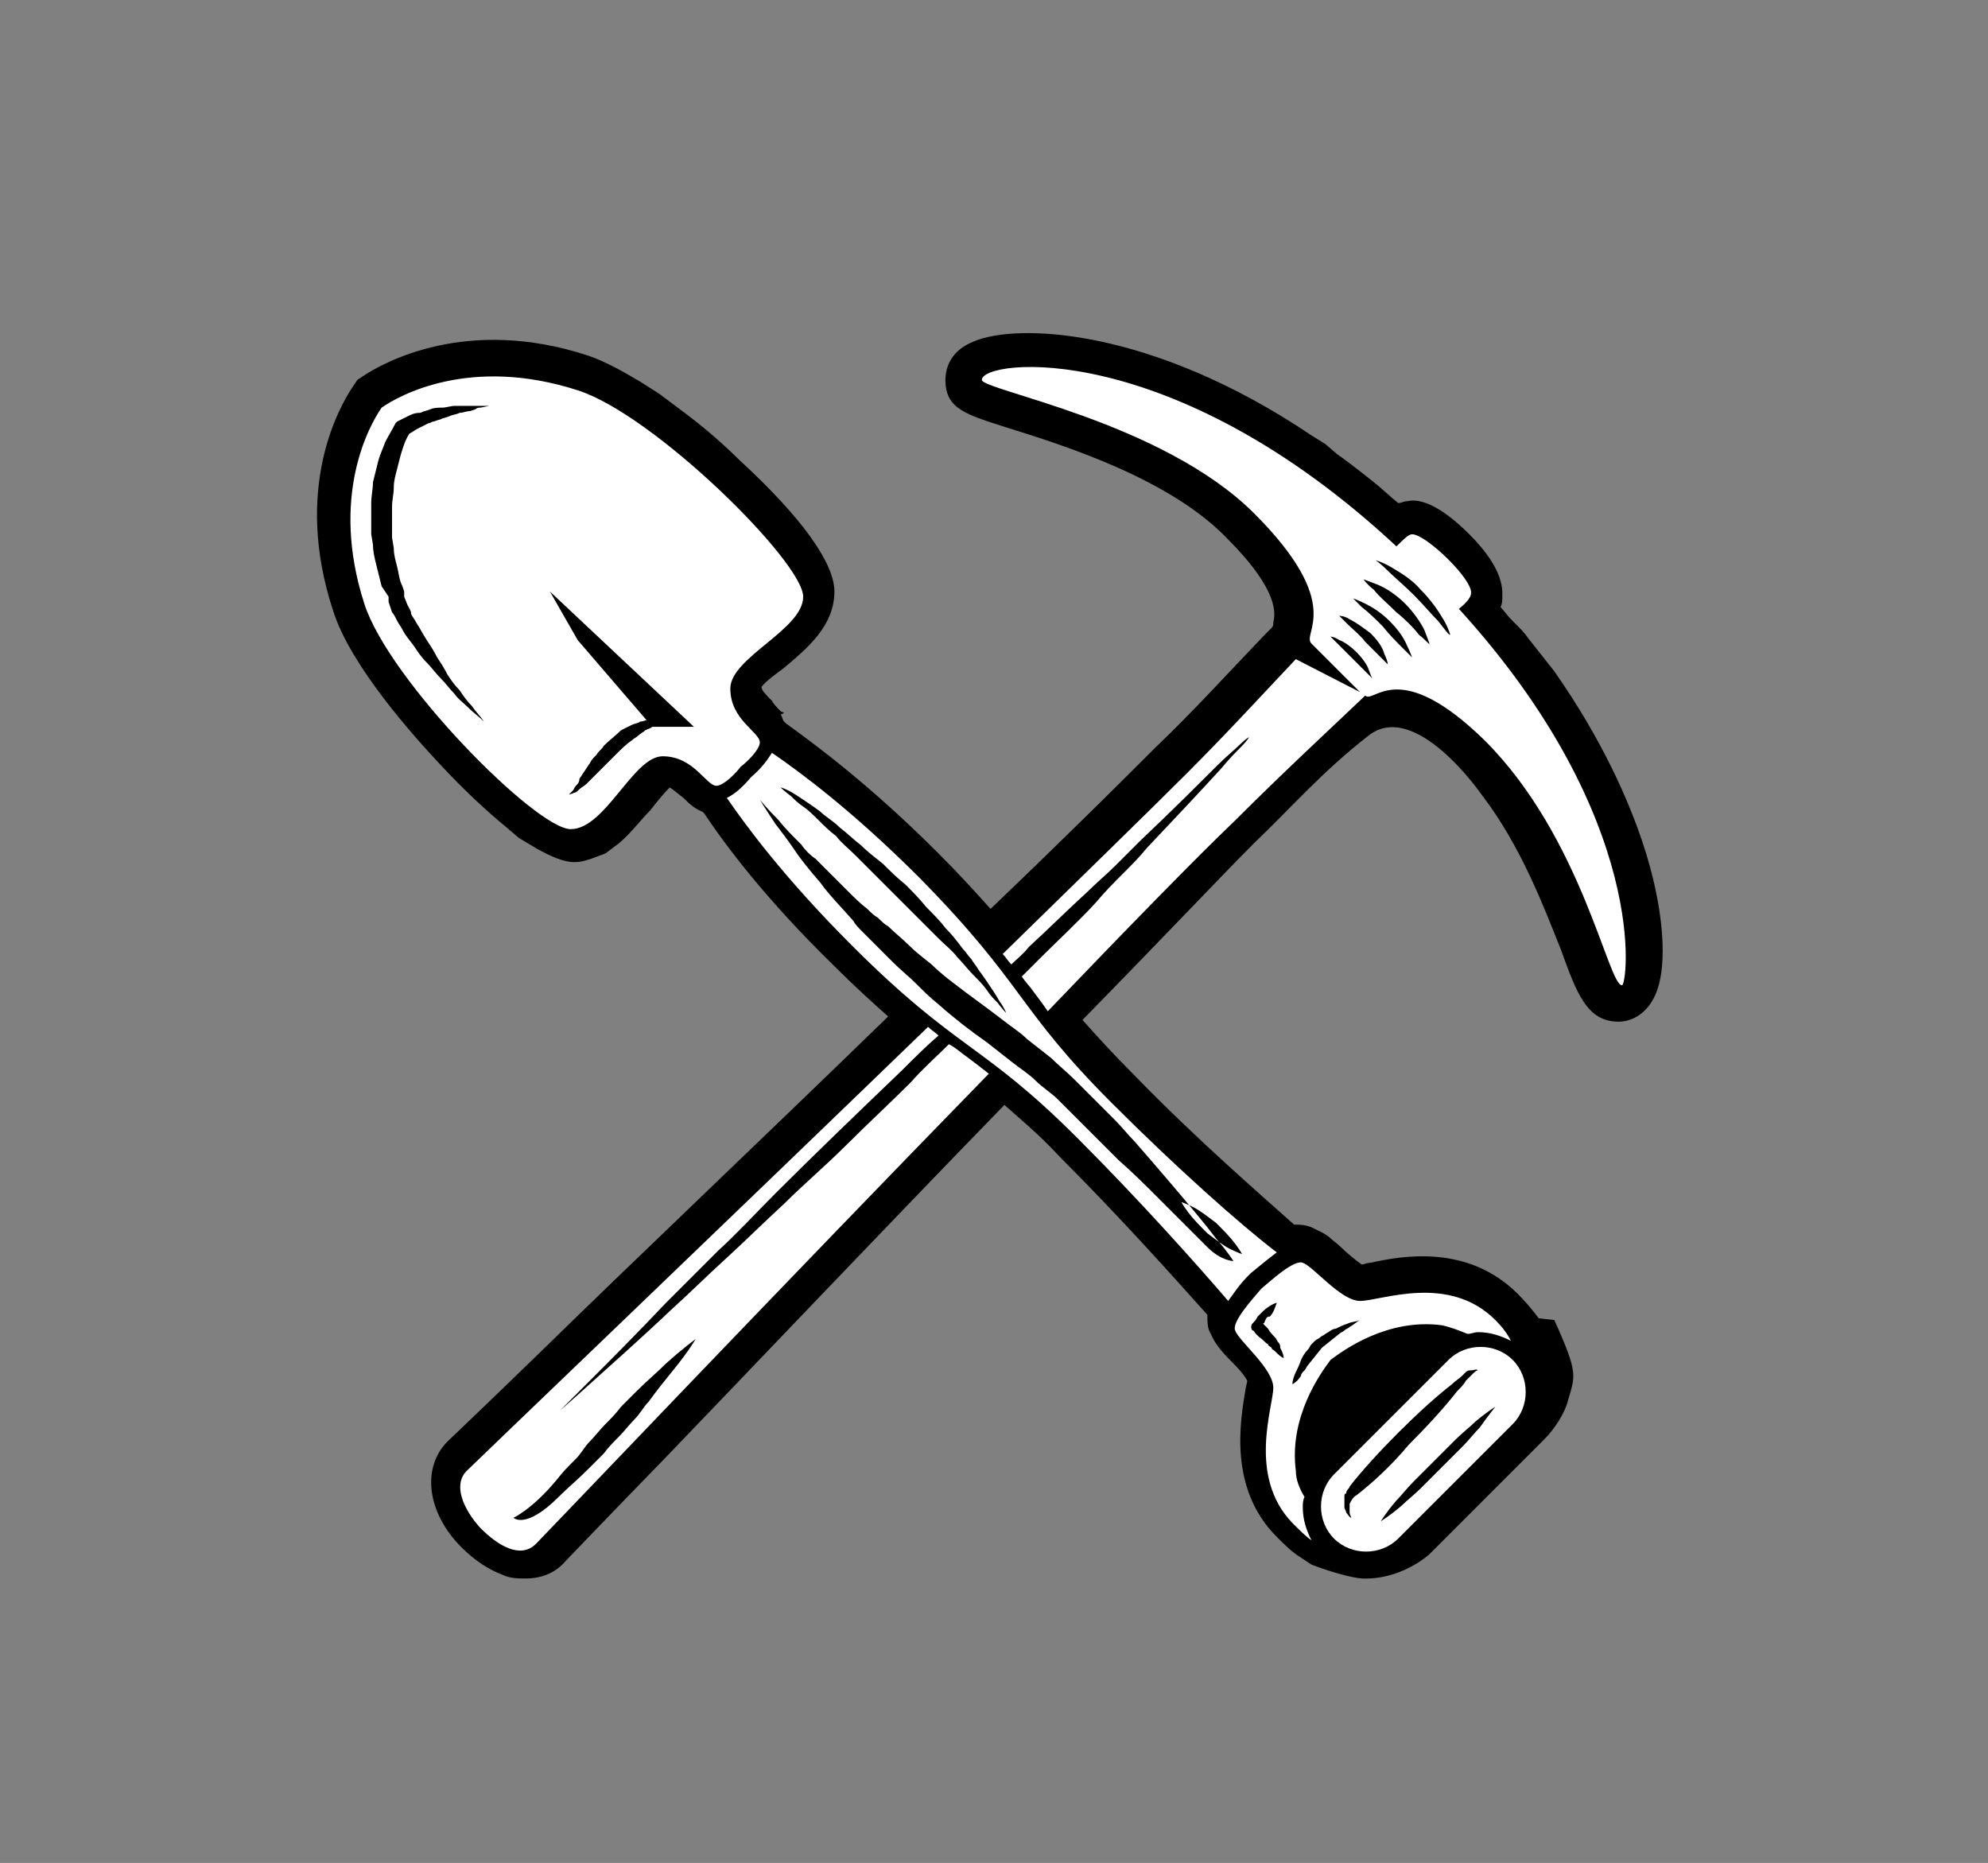 <svg version="1.1" id="Layer_1" xmlns="http://www.w3.org/2000/svg" x="0" y="0" viewBox="0 0 114.6 107.4" xml:space="preserve"><rect x="0" y="0" width="114.6" height="107.4" fill="#808080" stroke="none"/><style>.st0{fill:#fff}</style><path d="M78.9 42.4c2.7-2.1 6.5 3.4 6.5 3.4 2.3 3 3.6 6.5 4.6 9 .9 2.5 1.5 4.1 3.3 4.1.9 0 1.7-.6 2.1-1.5.8-1.7.5-5.2-.7-8.8-.8-2.4-2.3-5.9-5.1-9.9l-1.5-1.9c-.2-.3-.4-.5-.7-.8l-.3-.3c-.2-.2-.4-.5-.6-.7.1-.2.1-.4.1-.5 0-.4.2-1.6-1.9-3.7s-3.2-2-3.6-1.9c-.2 0-.3.1-.5.1-.5-.4-.9-.8-1.4-1.2 0 0-1.5-1.2-2.1-1.6l-.7-.6-.8-.5c-9.2-6.2-17-6.5-19.5-5.4-1.5.6-1.6 1.8-1.6 2.2 0 1.7 1.2 2 3.7 2.8 3.2 1 9.2 2.9 12.5 6.3 3.1 3.1 2.8 4.4 2.7 4.9 0 .1 0 .2-.1.3l-.4.4c-2.2 2.3-4.2 4.5-6.3 6.5-1.8 1.8-4.9 4.9-9.5 9.3-.8-.9-1.8-2-3-3.2-3.9-3.9-7-6.2-8.8-7.5l-.1-.1c-.1-.1-.1-.3-.2-.4l.2-.1-.2-.1c-.2-.2-.4-.4-.5-.6-.4-.4-.6-.6-.6-.8.2-.3.9-.8 1.3-1.1 1.3-1.1 2.9-2.4 2.9-4.4 0-1.6-1.8-4.2-5.5-7.6-.7-.7-1.9-1.8-3.4-2.9l-1.2-.9-1.1-.7c-1-.6-2.1-1.2-3-1.5-7-2.3-11.8.4-13 1.2l-.3.2-.2.3c-.9 1.3-3.5 6-1.2 13 1 3.2 4.7 7.3 6.2 8.9 1.4 1.5 2.7 2.7 3.8 3.6l.7.6 1 .6c.9.5 1.6.8 2.2.8.4 0 .7-.1 1-.2l.8-.3.8-.6c.7-.6 1.2-1.3 1.8-1.9.3-.4.8-1 1.1-1.3.2.1.4.3.8.6.3.3.6.6 1.1.8l.1.1c1.2 1.8 3.5 4.9 7.5 8.8 1.2 1.2 2.2 2.1 3.1 2.9-7.2 7-14.9 14.3-20 19.3-3.5 3.4-5.2 5-5.4 5.2-1.5 1.5-1.2 4.1.8 6.1.8.8 1.6 1.3 2.4 1.6.4.2.9.2 1.3.2.9 0 1.7-.3 2.3-1 .2-.2 2-2.1 5.7-5.9 5.1-5.3 12.6-13.2 19.6-20.4.9.8 2 1.7 3.2 3 3.6 3.6 6.8 7.2 8.5 9.1 0 .4 0 .8.2 1.1.2.5.6 1 1.1 1.5.3.3.8.8 1 1.2 0 .1-.1.4-.1.5-.3 1.8-1 5.7 1.8 8.5.5.5.9.9 1.4 1.2l.6.4s1.8.7 2.9.8c2.2.1 3.8-1.3 3.9-1.4L89 83c.6-.6 1.2-1.5 1.4-2.3.4-1.4.6-1.5-.8-4.6l-.9-.1c-.3-.4-.7-.9-1.2-1.4-2.9-2.9-6.7-2.2-8.5-1.8-.2 0-.4.1-.5.1-.3-.2-.9-.7-1.2-1-.2-.2-.5-.4-.7-.6l-.3-.2-.6-.3c-.4-.2-.8-.2-1.1-.2-1.9-1.7-5.6-4.9-9.1-8.5-1.3-1.3-2.3-2.4-3.1-3.3 4.8-4.9 8.1-8.4 9.9-10.2 2.1-2 3.9-4.1 6.6-6.2z"/><path class="st0" d="M84.1 35.1c.5-.4.7-.7.7-.9.1-.8-2.6-3.4-3.4-3.4-.2 0-.5.3-.9.7-13-12.1-23.9-10.8-23.9-9.6 0 .6 10.4 2.4 15.7 7.7 5.3 5.3 2.7 6.9 3.3 7.5l2.8 2.8-3.7-1.9c-1.8 1.9-3.9 4.2-6.3 6.6-2.1 2.1-6 5.9-10.6 10.4.2.2.3.4.5.6.3-.3.7-.6 1-1 1.2-1.1 2.3-2.2 3.4-3.2.5-.5 1.1-1 1.6-1.5l1.4-1.4c1.9-1.8 3.4-3.3 4.5-4.4.5-.5 1-.9 1.3-1.2.3-.3.5-.4.5-.4s-.1.2-.4.5c-.3.3-.7.7-1.2 1.3-1 1.1-2.5 2.7-4.3 4.6-.4.5-.9 1-1.4 1.5-.5.5-1 1-1.5 1.6-1 1.1-2.2 2.2-3.3 3.3l-1 1c.2.3.5.6.7.9.3.4.6.8.8 1.1 4.6-4.8 8.6-8.9 10.8-11 2.8-2.8 5.4-5.2 7.5-7.2.5.5 1.9-2.3 6.9 2.6 5.6 5.6 7.1 14.1 7.9 14.1.3.1 1.7-9.5-9.4-21.7zm-5.4 3.6l-.8-.8-.8-.8-.4-.4s.2 0 .5.2c.3.1.7.4 1 .7.3.3.6.7.7 1 .1.3.2.5.2.5l-.4-.4zm1-.7l-1-1c-.3-.4-.7-.7-1-1l-.5-.5s.3 0 .6.2c.4.2.8.5 1.2.8.4.4.7.8.8 1.2.2.4.2.6.2.6l-.3-.3zm1.1-.7c-.3-.3-.7-.7-1.1-1.2-.4-.4-.8-.8-1.2-1.1l-.5-.5s.3.1.7.3c.4.2.9.5 1.4 1 .4.4.8.9 1 1.4.2.4.3.7.3.7l-.6-.6zm1-.7c-.3-.4-.8-.9-1.3-1.3-.5-.5-1-.9-1.3-1.3-.4-.3-.6-.6-.6-.6s.3.1.8.3c.5.2 1.1.6 1.6 1.1.5.5.9 1.1 1.1 1.5.2.5.3.8.3.8 0 .1-.2-.2-.6-.5zm1.1-.8c-.4-.4-.9-1-1.4-1.5-.5-.5-1.1-1-1.5-1.4-.4-.4-.7-.6-.7-.6s.4.1.9.4c.5.3 1.2.7 1.7 1.3.6.6 1 1.2 1.3 1.7.3.5.4.9.4.9-.1 0-.3-.3-.7-.8zM55.7 60.9c-.3-.2-.6-.5-1-.7-.7.7-1.5 1.4-2.2 2.2-1.2 1.2-2.5 2.4-3.7 3.6-1.2 1.2-2.5 2.3-3.6 3.4-1.2 1.1-2.3 2.2-3.4 3.2s-2.1 2-3.1 2.9c-1.9 1.8-3.5 3.2-4.6 4.2-1.1 1-1.8 1.6-1.8 1.6l1.7-1.7c1.1-1.1 2.6-2.6 4.4-4.5l3-3c1.1-1 2.2-2.2 3.3-3.3 2.3-2.3 4.8-4.7 7.3-7.1.7-.7 1.4-1.4 2.1-2-.2-.2-.4-.3-.6-.5-12 11.6-26.1 25.1-26.6 25.6-.8.8-.2 2.2.8 3.3 1 1 2.3 1.8 3.2.9.6-.6 14.4-15.1 26.1-27.1-.5-.4-.9-.7-1.3-1zM38.8 79c-.4.5-.9 1.1-1.4 1.8-.3.3-.5.7-.8 1-.3.3-.6.7-.9 1-.3.3-.6.6-.9 1l-.9.9c-.6.6-1.2 1.1-1.7 1.6-1.9 1.9-2.6 1.2-2.6 1.2s1.1-.5 2.5-2.2c.4-.5.5-.6 1.1-1.2.3-.3.5-.7.8-1 .3-.3.6-.7.9-1 .3-.3.6-.6.9-1l.9-.9c.6-.6 1.2-1.1 1.7-1.6 1-.9 1.7-1.4 1.7-1.4s-.4.7-1.3 1.8zm7.5-44.6c0-2-8.6-10.5-13-11.9-6.2-2-10.3.3-11.3 1-.7 1-3 5.1-1 11.3 1.4 4.4 9.9 13 11.9 13s3.6-4.2 5.3-4.2c1.8 0 2.5 1.7 3.1 1.7.4 0 1.1-.7 1.4-1.1.4-.3 1.1-1 1.1-1.4 0-.6-1.7-1.3-1.7-3.1s4.2-3.4 4.2-5.3zM27.7 23.5c-.1 0-.2 0-.3.1l-.3.1c-.2 0-.4.1-.6.1-.2.1-.4.1-.6.2l-.3.1c-.1 0-.2.1-.3.1l-.3.1c-.1 0-.2.1-.3.1l-.6.3c-.2.1-.3.2-.5.3-.2.3-.3.6-.4.9-.1.3-.2.7-.3 1.1-.1.4-.2.7-.2 1.1 0 .4-.1.7-.1 1.1V31l.1.6c0 .4.1.7.2 1.1.1.4.1.7.3 1.1l.1.3v.3l.2.5c.1.2.2.3.2.5.1.2.2.3.3.5.2.3.4.7.6 1 .2.3.4.6.6 1 .2.3.4.6.6 1 .2.3.4.6.7.9.2.3.4.6.7.9.2.3.5.6.7.9-.3-.3-.6-.5-.9-.8-.3-.3-.6-.5-.8-.8-.3-.3-.5-.6-.8-.9-.3-.3-.5-.6-.8-.9-.3-.3-.5-.6-.7-.9-.2-.3-.5-.6-.7-1-.1-.2-.2-.3-.3-.5-.1-.2-.2-.4-.3-.5l-.2-.6v-.3l-.4-.6-.3-1.2c-.1-.4-.2-.8-.2-1.2l-.1-.6V29c0-.4.1-.8.1-1.2l.3-1.2c.1-.4.3-.8.4-1.1.2-.4.4-.7.6-1.1l.1-.1.6-.3c.2-.1.4-.2.7-.2.1 0 .2-.1.3-.1l.3-.1c.2-.1.5-.1.7-.1.2 0 .5-.1.7-.1h2l-.5.1zm10.2 18.3c-.1 0-.2.1-.3.1-.1.1-.2.1-.4.2-.1.1-.3.2-.4.3-.1.1-.3.2-.4.3-.3.2-.6.5-.9.8l-.9.9-.8.8c-.1.1-.3.2-.4.3-.1.1-.2.2-.3.2-.2.1-.3.1-.3.1l.2-.2c.1-.1.1-.2.2-.3.1-.1.2-.2.2-.4l.6-.9c.1-.2.2-.3.4-.5.1-.2.3-.3.4-.5.3-.3.7-.6 1-.9l.6-.3c.2-.1.4-.1.5-.2.2 0 .3-.1.5-.1h.4c.2 0 .3.1.3.1s0 .2-.2.2z"/><path class="st0" d="M64.1 63.6c-5.5-5.5-5-6.8-11.1-13-3.9-3.9-6.9-6.1-8.5-7.2-.2.3-.5.8-1.2 1.4-.6.7-1 1-1.4 1.2 1.1 1.6 3.3 4.6 7.2 8.5 6.1 6.1 7.5 5.6 13 11.1 3.6 3.6 6.9 7.3 8.7 9.4.3-.4.6-.9 1.2-1.5l.1-.1c.6-.5 1.1-.9 1.5-1.2-2.1-1.6-5.8-4.9-9.5-8.6zm-18.6-18c.2.1.5.3.8.5.3.2.6.4 1 .7.3.3.7.5 1.1.9.4.3.8.7 1.2 1 .4.4.8.7 1.3 1.1.4.4.8.8 1.3 1.2.4.4.8.8 1.2 1.3.4.4.8.8 1.1 1.2.4.4.7.8 1 1.2.2.2.3.4.5.6.1.2.3.4.4.6.3.4.5.7.7 1 .2.3.4.6.5.8.3.4.4.7.4.7s-.2-.2-.5-.6c-.2-.2-.4-.4-.6-.7-.2-.3-.5-.6-.8-.9-.3-.3-.6-.7-.9-1-.3-.4-.7-.7-1.1-1.1l-1.2-1.2-1.2-1.2-1.2-1.2-.6-.6-.6-.6c-.4-.4-.8-.7-1.1-1.1-.4-.3-.7-.6-1-.9-.3-.3-.6-.6-.9-.8-.3-.2-.5-.4-.7-.6-.4-.3-.6-.5-.6-.5s.1 0 .5.2zm24.1 26.3l-1.3-1.3-1.7-1.7c-.6-.6-1.3-1.3-2.1-2l-1.1-1.1-.6-.6-.6-.6-1.2-1.2c-.4-.4-.9-.7-1.3-1.1-.4-.4-.9-.7-1.4-1.1-.5-.4-.9-.7-1.4-1.1-1-.7-1.9-1.4-2.8-2.2-.5-.4-.9-.8-1.3-1.2-.4-.4-.9-.8-1.3-1.2l-1.2-1.2-.6-.6c-.2-.2-.4-.4-.5-.6-.7-.8-1.4-1.5-1.9-2.2-.6-.7-1.1-1.3-1.5-1.9-.4-.6-.8-1.1-1.1-1.5-.6-.9-.9-1.4-.9-1.4s.4.5 1.1 1.2c.3.4.8.9 1.3 1.4.2.3.5.6.8.8l.9.9.5.5.5.5c.3.3.7.7 1.1 1 .2.2.4.4.6.5.2.2.4.4.6.5.4.4.8.7 1.2 1.1.4.4.8.7 1.3 1.1.4.4.9.8 1.3 1.1.9.7 1.9 1.4 2.8 2.1.5.4 1 .7 1.4 1.1.5.4.9.7 1.4 1.1.4.4.9.8 1.3 1.2l1.2 1.2.6.6.6.6c.4.4.7.8 1.1 1.2.7.8 1.3 1.5 1.9 2.2.6.7 1.1 1.3 1.6 1.9.5.6.9 1.1 1.2 1.5.7.8 1 1.3 1 1.3s-.7 0-1.5-.8zm1.3.1c-.4-.2-.9-.6-1.3-.9-.4-.4-.8-.8-1.1-1.2-.3-.4-.4-.6-.4-.6s.3.1.7.3c.4.2.9.6 1.3.9.4.4.8.8 1.1 1.2.3.4.4.6.4.6s-.3-.1-.7-.3zm16.3 6.4c-1-1-2.7-1-3.7 0l-3.3 3.3-3.3 3.3c-1 1-1 2.7 0 3.7s2.7 1 3.7 0l3.3-3.3 3.3-3.3c1-1 1-2.7 0-3.7zm-9 7.8c-.2.1-.3.3-.4.5v.5c0 .1.1.3.1.3 0 .1.1.1.1.1l-.1-.1c-.1 0-.2-.2-.3-.3 0-.1-.1-.2-.1-.3v-.6c0-.1 0-.2.1-.2 0-.2.2-.3.2-.4.7-.9 1.7-2 2.8-3.1 1.1-1.1 2.2-2.1 3.1-2.8.2-.2.4-.3.6-.5l.1-.1.1-.1c.1-.1.2-.1.3-.1.2 0 .3-.1.4 0-.1 0-.2.1-.3.2l-.2.2-.1.1-.1.1c-.1.2-.3.4-.5.6-.7.9-1.7 2-2.8 3.1-1 1.2-2.1 2.2-3 2.9zm7.1-3.9c-.3.3-.6.7-1 1.1l-.6.6-.6.6-.6.6-.6.6c-.4.4-.8.7-1.1 1-.7.6-1.2.9-1.2.9s.3-.5.9-1.2c.3-.3.6-.7 1-1.1l.6-.6.6-.6.6-.6.6-.6c.4-.4.8-.7 1.1-1 .7-.6 1.2-.9 1.2-.9s-.4.5-.9 1.2z"/><path class="st0" d="M86.2 76.1c-2.7-2.7-6.6-1.1-7.8-1.1-1.1 0-2.7-2-3.3-2.2-.5-.2-1.8 1-2.4 1.5-.5.6-1.7 1.9-1.5 2.4.2.6 2.2 2.2 2.2 3.3 0 1.1-1.5 5.1 1.1 7.8.4.4.8.8 1.1 1-.3-.6-.5-1.2-.5-1.9 0-.2 0-.4.1-.6-.3-.5-.5-1-.5-1.5-.4-3.1 1.4-5.6 2-6.4.8-.6 3.3-2.4 6.4-2 .5.1 1 .3 1.5.5.2 0 .4-.1.6-.1.7 0 1.3.2 1.9.5-.2-.4-.5-.8-.9-1.2zm-12.7 1.8c-.1-.1-.2-.1-.2-.2-.1-.1-.2-.1-.2-.2-.2-.1-.3-.3-.5-.4l-.1-.1-.1-.1c-.1-.1-.1-.2-.2-.2-.1-.1-.1-.3 0-.4.1-.1.2-.2.3-.4l.3-.3c.2-.2.5-.4.8-.5-.1.3-.2.6-.4.8-.2 0-.2.1-.3.3 0 0 0 .1-.1.1l.1.1.1.1.1.1c.1.2.3.4.4.5.1.1.1.2.2.3.1.1.1.2.1.3.1.2.2.4.2.6-.2-.1-.3-.2-.5-.4zm4.3-1.4c-.1.1-.2.1-.3.2-.1.1-.2.1-.3.2l-1 .8-.8 1c-.1.1-.1.2-.2.3-.1.1-.2.2-.2.3-.1.2-.3.4-.5.5 0-.2.1-.5.2-.7.1-.2.2-.4.3-.7.1-.2.2-.4.4-.6.1-.1.1-.2.2-.3l.1-.1.1-.1c.1-.1.2-.1.3-.2.1-.1.2-.1.3-.2.2-.1.4-.3.6-.3.2-.1.4-.2.7-.3.2-.1.5-.1.7-.2-.2.1-.4.3-.6.4z"/><path d="M40 41.9h-2.4l-4.3-5-1.6-2.8z"/></svg>